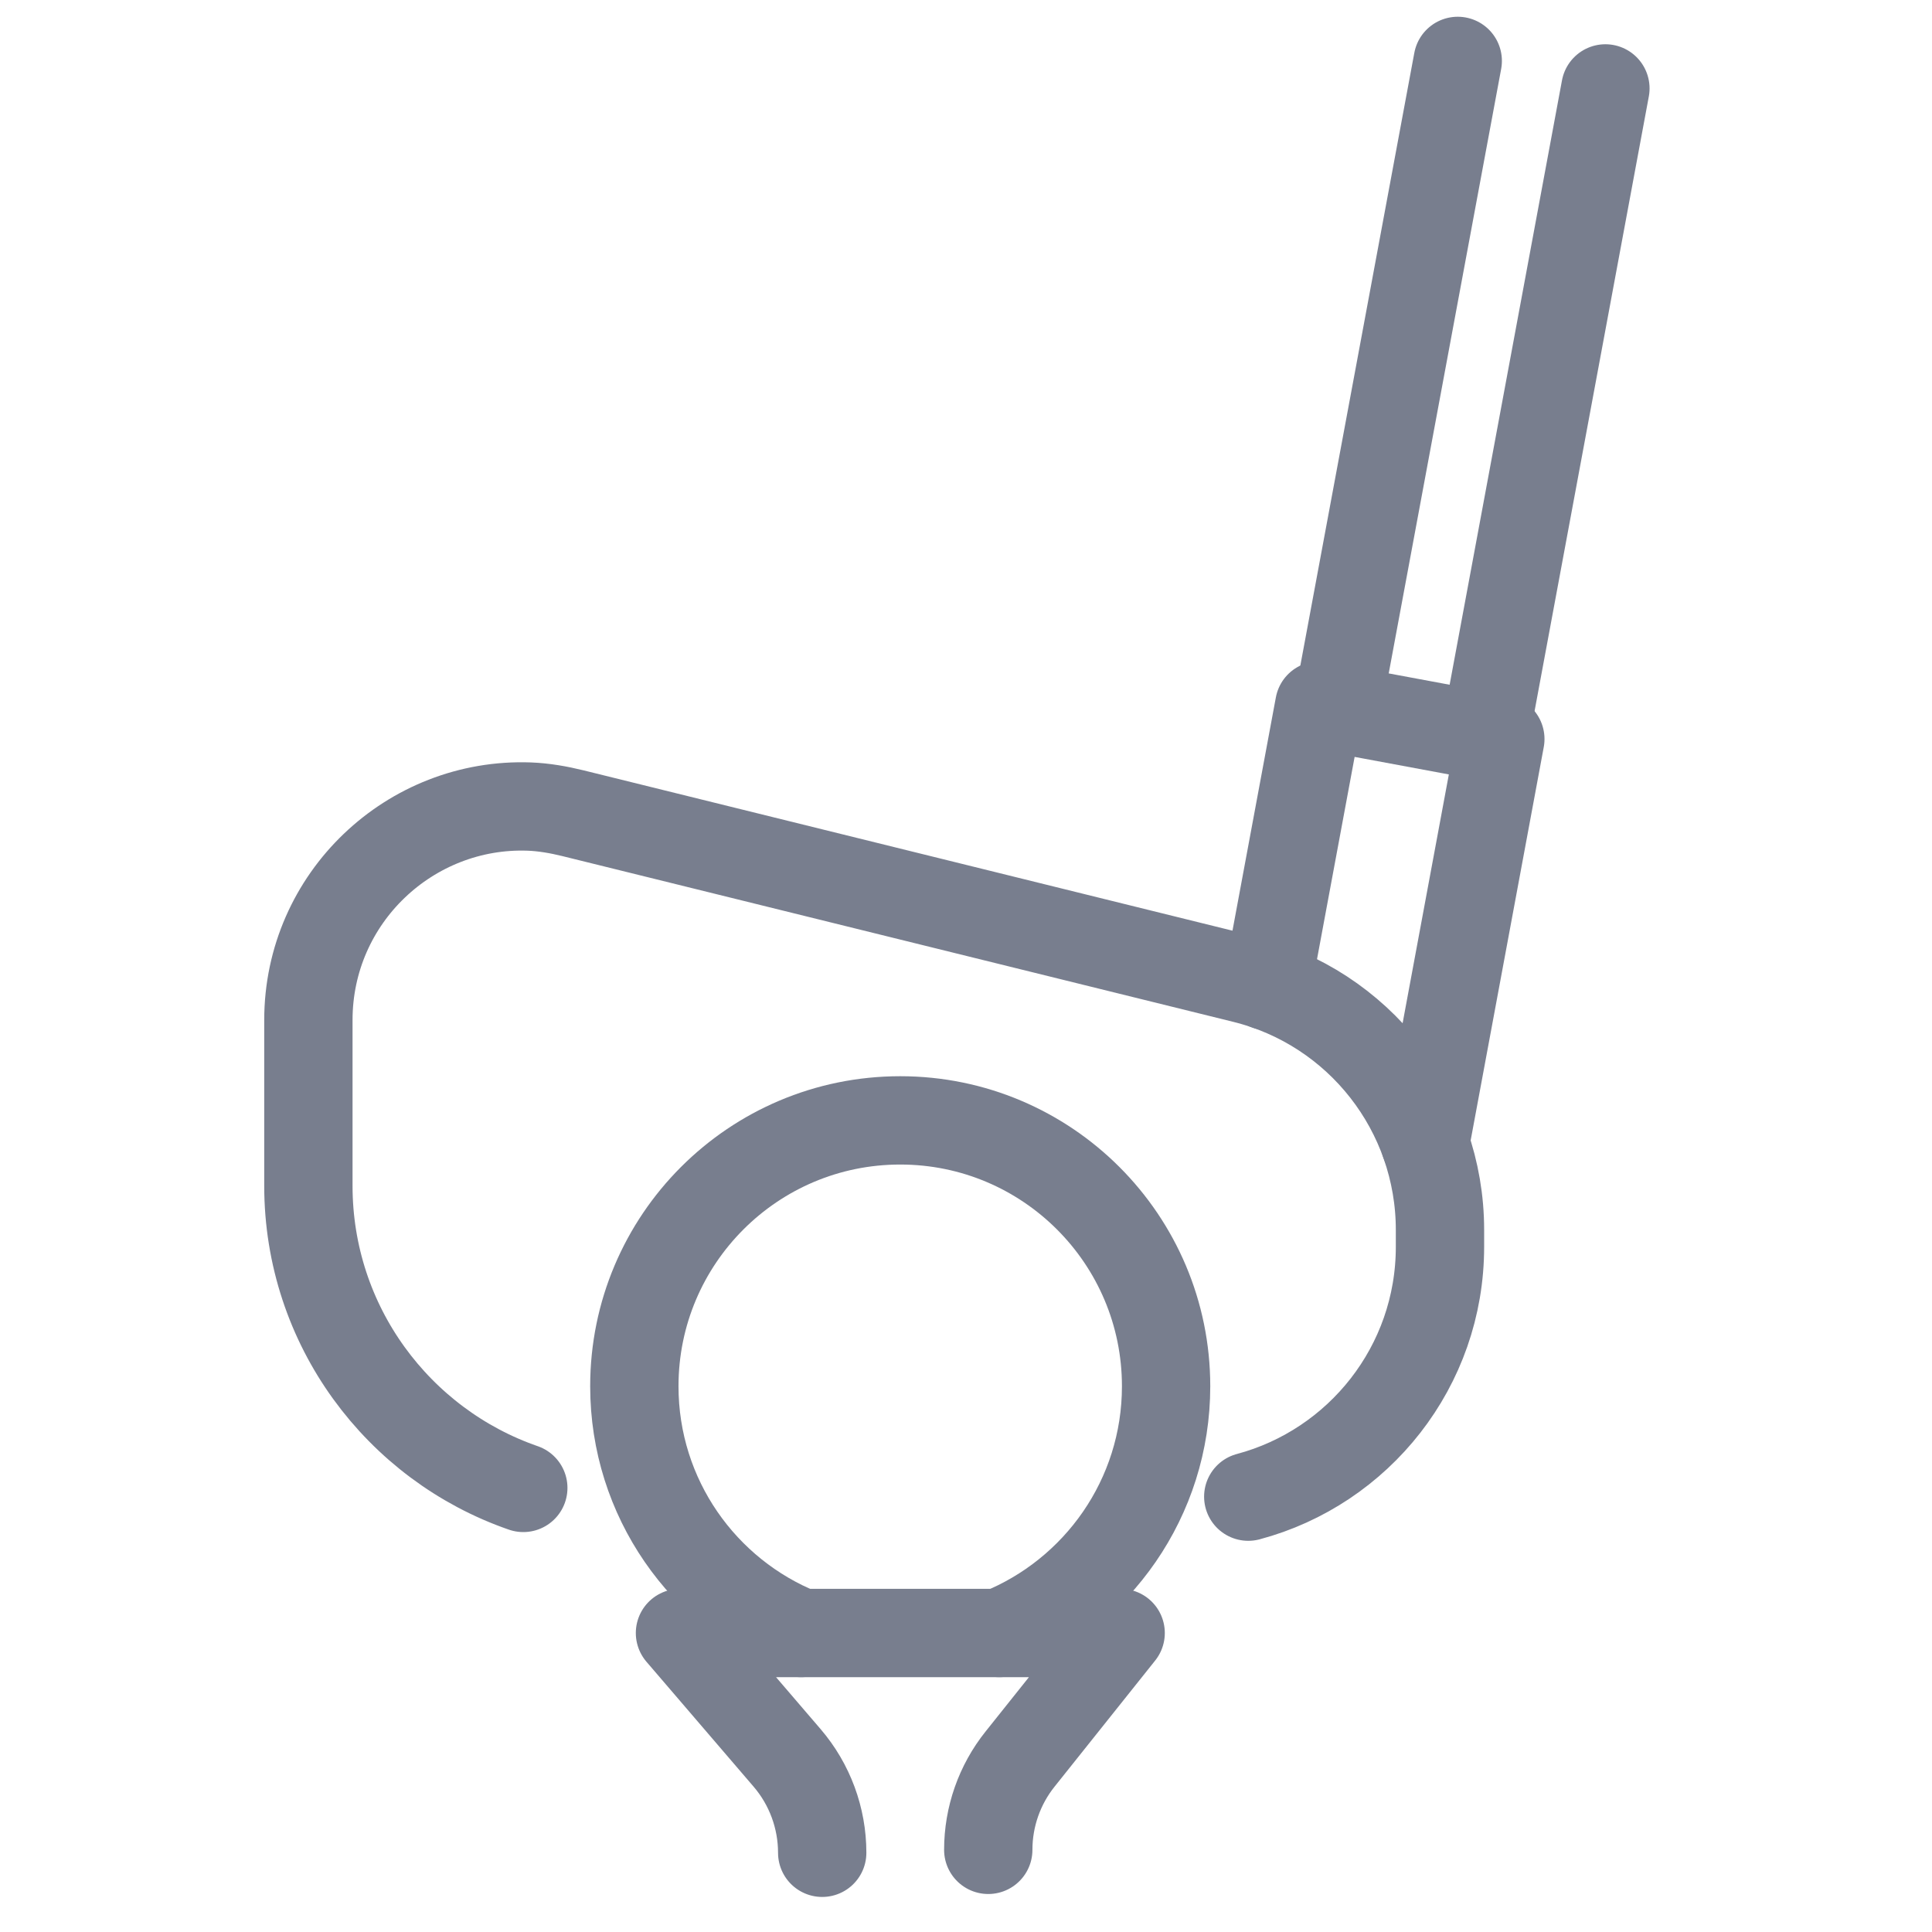 <svg width="21" height="21" viewBox="0 0 21 21" fill="none" xmlns="http://www.w3.org/2000/svg">
<g clip-path="url(#clip0_1235_119297)">
<path d="M5.688 16.173C4.328 15.702 3.352 14.409 3.352 12.889V11.088C3.352 9.756 4.462 8.72 5.753 8.767C5.912 8.773 6.071 8.801 6.226 8.839L13.516 10.64C14.771 10.95 15.652 12.076 15.652 13.369V13.552C15.652 14.854 14.768 15.948 13.568 16.268" stroke="#787E8E" stroke-width="0.96" stroke-linecap="round" stroke-linejoin="round"/>
<path d="M15.491 12.429L16.308 8.033L15.746 7.929L14.902 7.772L14.34 7.668L13.773 10.717" stroke="#787E8E" stroke-width="0.96" stroke-linecap="round" stroke-linejoin="round"/>
<path d="M15.845 0.662L14.535 7.704" stroke="#787E8E" stroke-width="0.96" stroke-linecap="round" stroke-linejoin="round"/>
<path d="M17.45 0.961L16.141 8.003" stroke="#787E8E" stroke-width="0.96" stroke-linecap="round" stroke-linejoin="round"/>
<path d="M10.742 20.107C10.742 19.748 10.864 19.4 11.088 19.12L12.181 17.75H7.391L8.556 19.108C8.802 19.395 8.937 19.761 8.937 20.139" stroke="#787E8E" stroke-width="0.96" stroke-linecap="round" stroke-linejoin="round"/>
<path d="M10.862 17.75C11.924 17.323 12.675 16.283 12.675 15.068C12.675 13.472 11.381 12.178 9.785 12.178C8.188 12.178 6.895 13.472 6.895 15.068C6.895 16.283 7.645 17.324 8.708 17.75" stroke="#787E8E" stroke-width="0.96" stroke-linecap="round" stroke-linejoin="round"/>
</g>
<defs>
<clipPath id="clip0_1235_119297">
<rect width="20.8" height="20.8" fill="white"/>
</clipPath>
</defs>
</svg>
